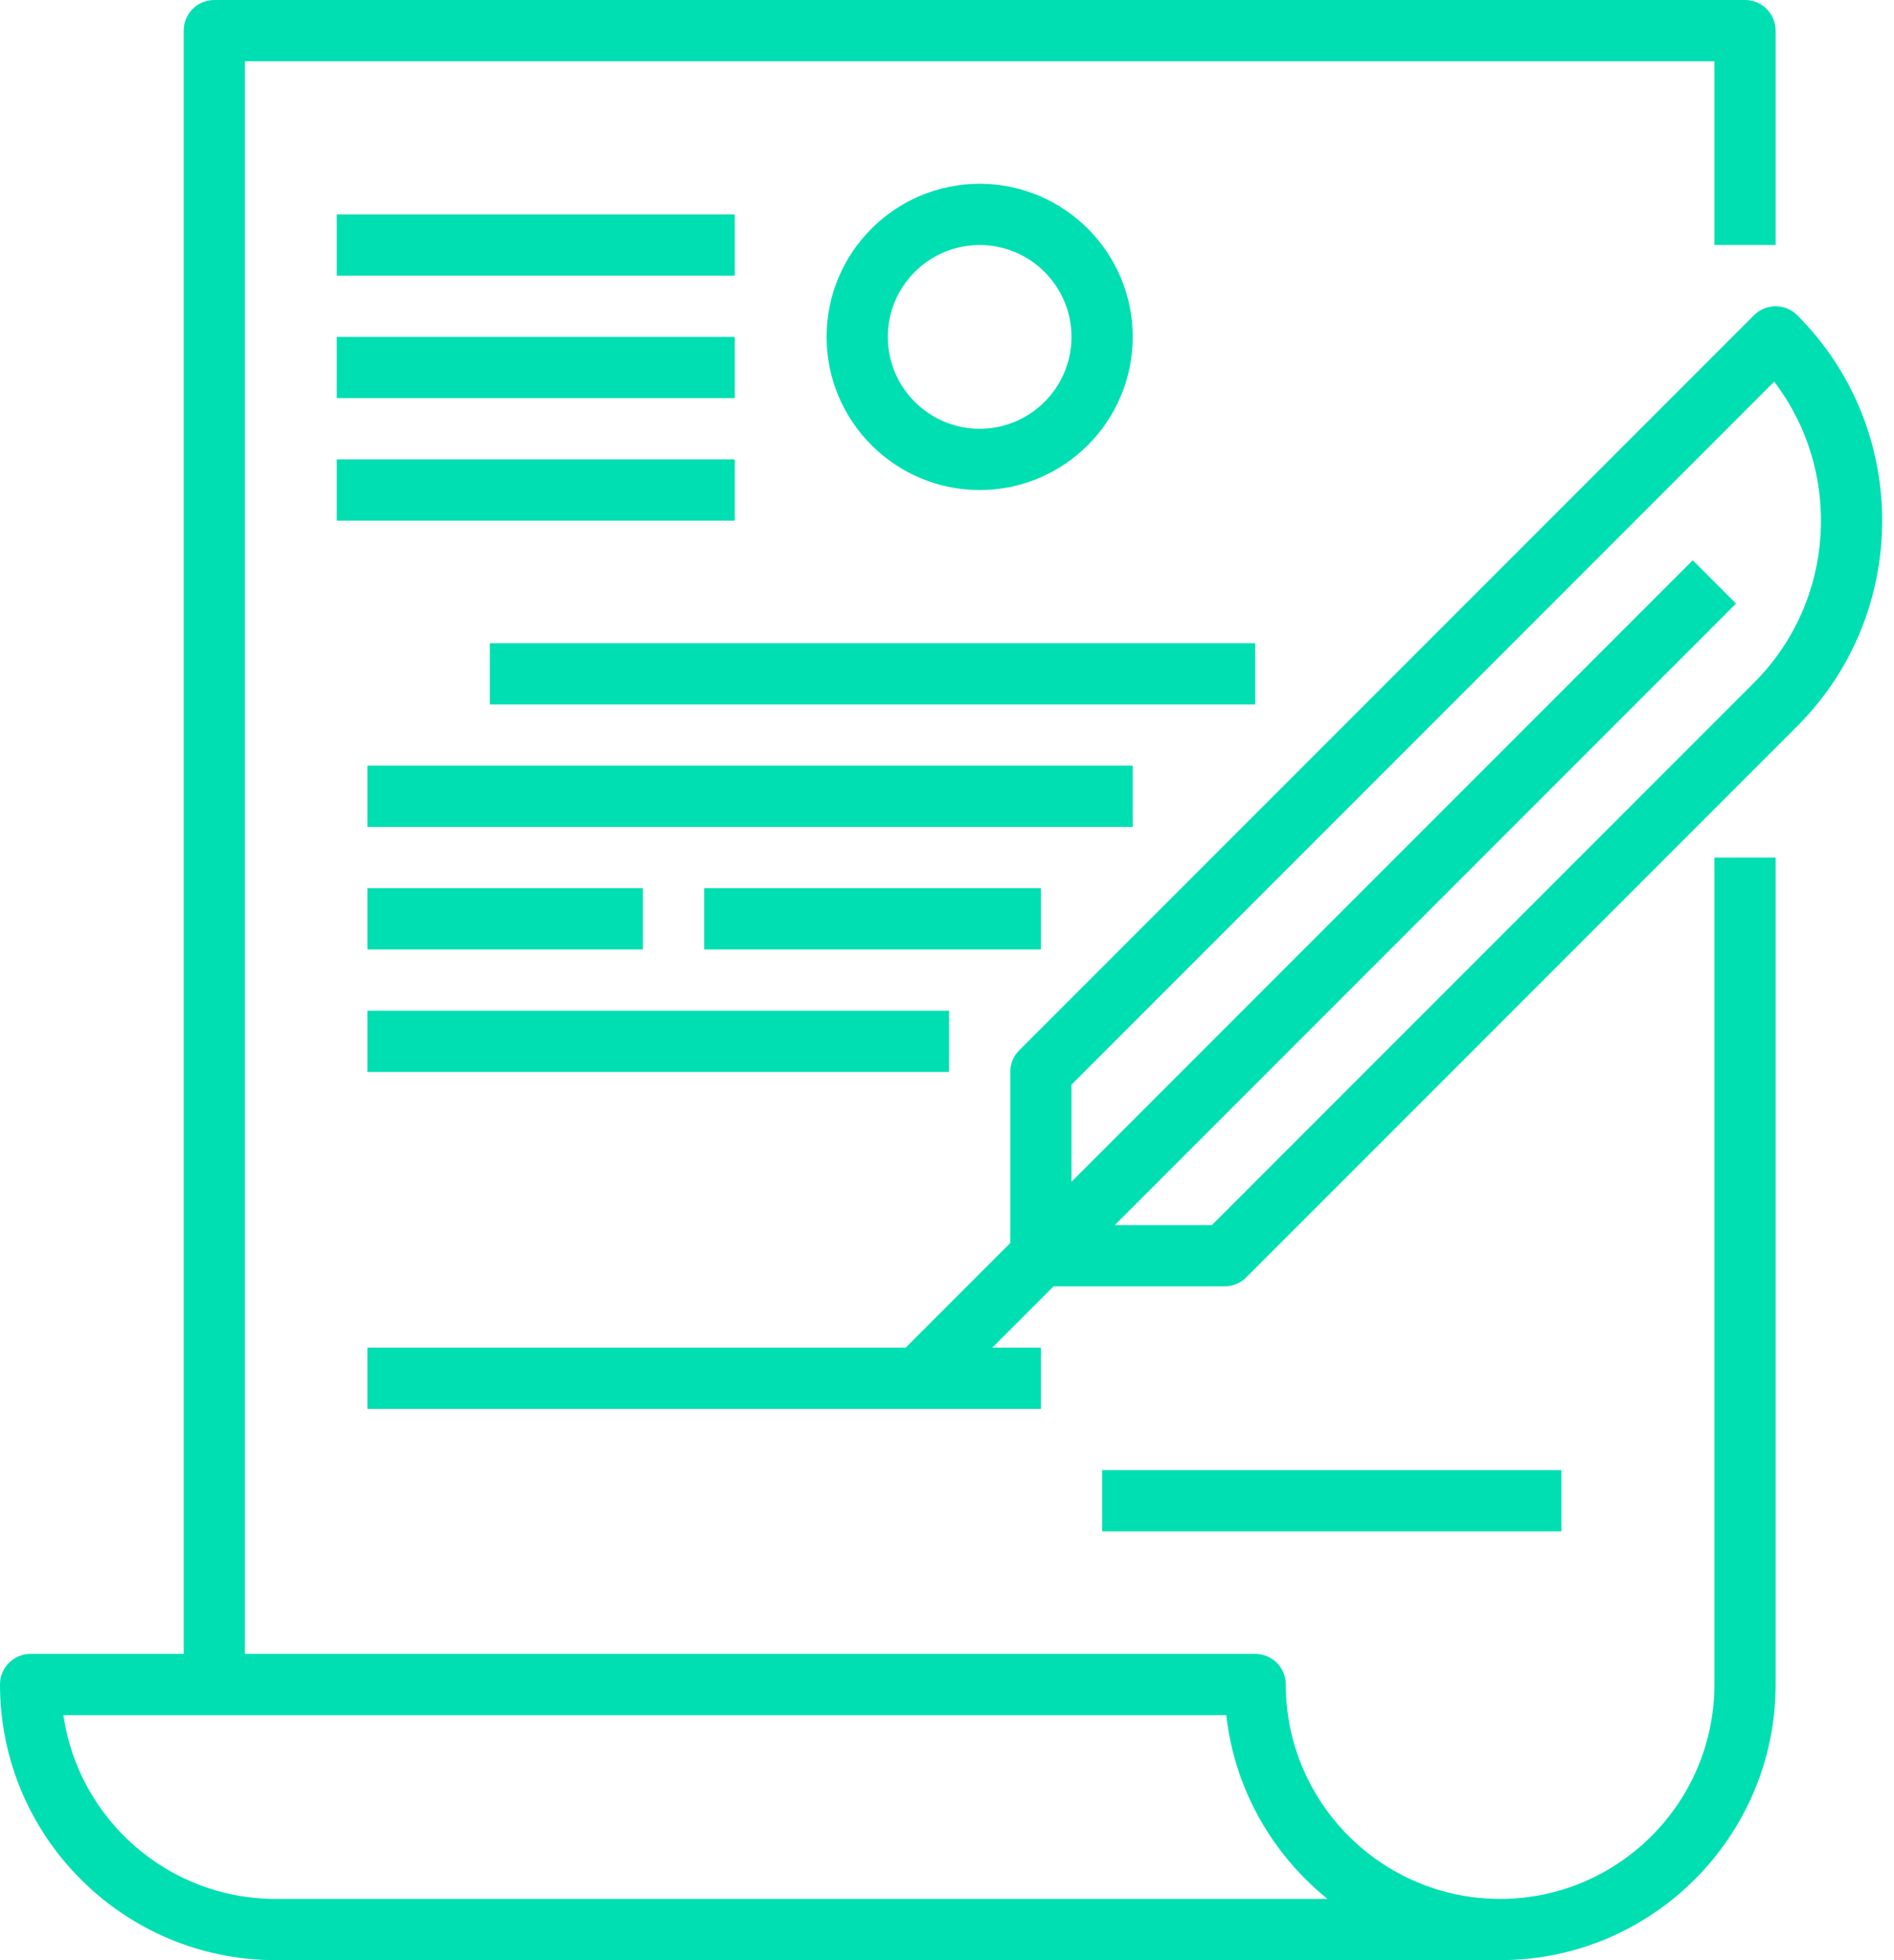 <svg width="87" height="90" viewBox="0 0 87 90" fill="none" xmlns="http://www.w3.org/2000/svg">
<g clip-path="url(#clip0_507_375)">
<path d="M78.75 77.344C78.75 82.77 74.333 87.188 68.906 87.188C63.48 87.188 59.062 82.77 59.062 77.344C59.062 76.566 58.434 75.938 57.656 75.938H56.25H11.25V2.812H78.75V11.25H81.562V1.406C81.562 0.629 80.934 0 80.156 0H9.844C9.066 0 8.438 0.629 8.438 1.406V75.938H1.406C0.629 75.938 0 76.566 0 77.344C0 84.323 5.677 90 12.656 90H68.906C75.885 90 81.562 84.323 81.562 77.344V39.375H78.75V77.344ZM12.656 87.188C7.705 87.188 3.597 83.514 2.912 78.75H9.844H56.25H56.329C56.707 82.153 58.447 85.143 60.979 87.188H12.656Z" fill="#00DFB2"/>
<path d="M52.031 15.469C52.031 11.592 48.877 8.438 45 8.438C41.123 8.438 37.969 11.592 37.969 15.469C37.969 19.346 41.123 22.5 45 22.5C48.877 22.5 52.031 19.346 52.031 15.469ZM40.781 15.469C40.781 13.143 42.674 11.25 45 11.25C47.326 11.25 49.219 13.143 49.219 15.469C49.219 17.795 47.326 19.688 45 19.688C42.674 19.688 40.781 17.795 40.781 15.469Z" fill="#00DFB2"/>
<path d="M33.75 9.844H15.469V12.656H33.75V9.844Z" fill="#00DFB2"/>
<path d="M33.75 15.469H15.469V18.281H33.75V15.469Z" fill="#00DFB2"/>
<path d="M33.75 21.094H15.469V23.906H33.75V21.094Z" fill="#00DFB2"/>
<path d="M82.557 14.475C82.007 13.925 81.118 13.925 80.568 14.475L46.818 48.224C46.554 48.487 46.406 48.845 46.406 49.219V57.074L41.605 61.875H39.375H16.875V64.688H39.375H42.188H47.812V61.875H45.582L48.395 59.062H56.25C56.624 59.062 56.981 58.915 57.244 58.651L82.557 33.338C87.757 28.138 87.757 19.675 82.557 14.475ZM80.568 31.349L55.668 56.25H51.207L79.744 27.713L77.756 25.724L49.219 54.261V49.801L81.496 17.523C84.644 21.648 84.336 27.582 80.568 31.349Z" fill="#00DFB2"/>
<path d="M57.656 29.531H22.5V32.344H57.656V29.531Z" fill="#00DFB2"/>
<path d="M52.031 35.156H16.875V37.969H52.031V35.156Z" fill="#00DFB2"/>
<path d="M29.531 40.781H16.875V43.594H29.531V40.781Z" fill="#00DFB2"/>
<path d="M47.812 40.781H32.344V43.594H47.812V40.781Z" fill="#00DFB2"/>
<path d="M43.594 46.406H16.875V49.219H43.594V46.406Z" fill="#00DFB2"/>
<path d="M71.719 67.5H50.625V70.312H71.719V67.5Z" fill="#00DFB2"/>
</g>
<defs>
<clipPath id="clip0_507_375">
<rect width="86.458" height="90" fill="white"/>
</clipPath>
</defs>
</svg>
